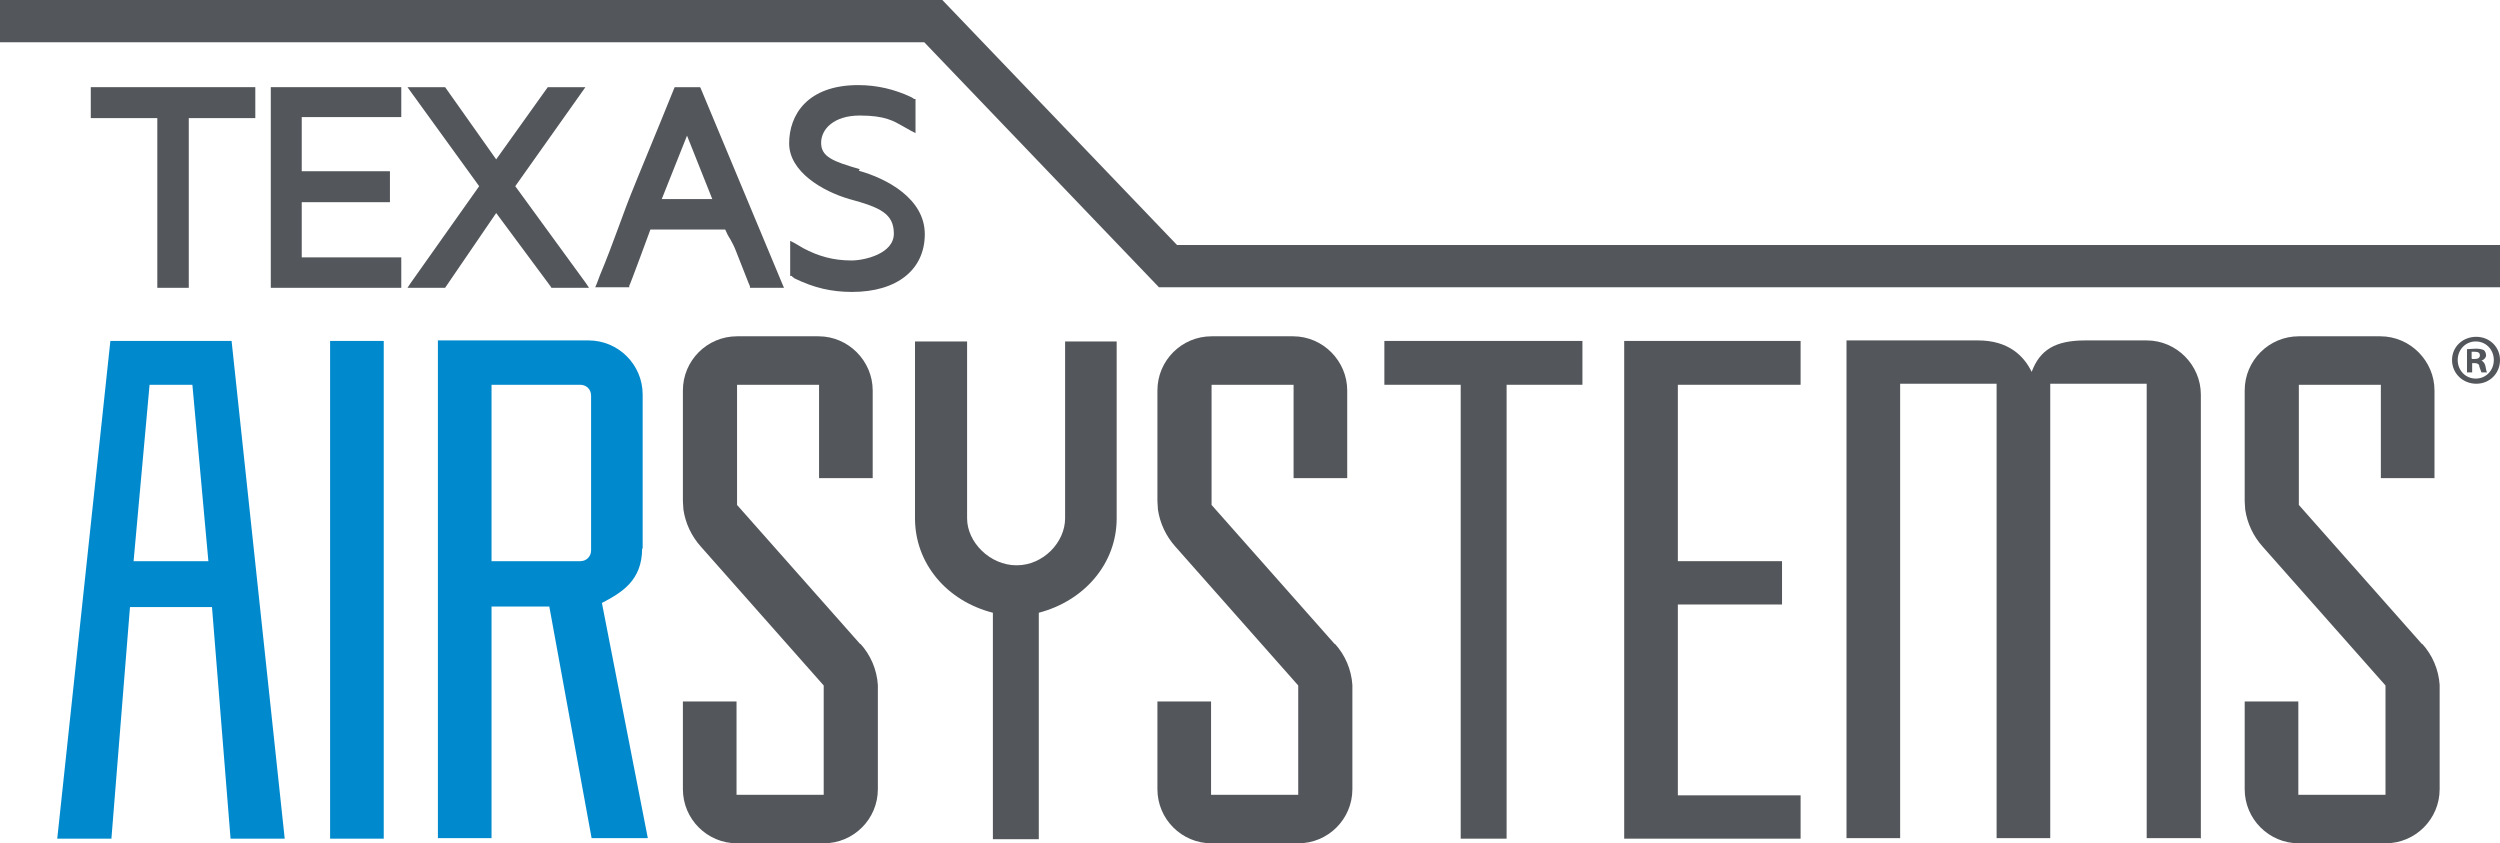 <?xml version="1.0" encoding="UTF-8"?><svg id="Layer_1" xmlns="http://www.w3.org/2000/svg" viewBox="0 0 484.7 163.5"><defs><style>.cls-1{fill:#53565a;}.cls-2{fill:#008acd;}</style></defs><polygon class="cls-1" points="17.6 16.9 17.6 22.3 17.6 22.9 18.1 22.9 30.5 22.9 30.5 55.2 30.5 55.8 31.1 55.8 36.1 55.8 36.6 55.8 36.6 55.2 36.6 22.9 49 22.9 49.5 22.9 49.5 22.3 49.5 16.9 17.6 16.9"/><polygon class="cls-1" points="52.5 16.9 52.5 55.2 52.5 55.8 53 55.8 77.3 55.8 77.8 55.8 77.8 55.2 77.8 50.4 77.8 49.9 77.3 49.9 58.5 49.9 58.5 39.2 75 39.2 75.6 39.2 75.6 38.7 75.6 33.8 75.6 33.2 75 33.2 58.5 33.2 58.5 22.7 77.3 22.7 77.8 22.7 77.8 22.2 77.8 16.9 52.5 16.9"/><polygon class="cls-1" points="99.9 36.1 113.5 16.9 106.2 16.9 96.2 30.9 86.3 16.9 79 16.9 92.9 36.1 79.6 54.9 79 55.8 80 55.8 86.1 55.8 86.3 55.8 86.5 55.5 96.2 41.3 106.8 55.6 106.9 55.8 107.2 55.8 113.2 55.8 114.2 55.8 113.6 54.9 99.9 36.1"/><path class="cls-1" d="M135.7,16.9h-4.9s-4.9,12.1-7.2,17.6l-.4,1c-1.2,2.9-2.3,5.8-3.3,8.6-1.1,3-2.3,6.2-3.6,9.3l-.6,1.6-.3.7h6.6v-.3c.1,0,4.1-10.9,4.1-10.9h14.5c.3.7.6,1.3,1,1.9.4.7.8,1.5,1.1,2.3.8,2,1.6,4.1,2.4,6.1l.3.7v.3h6.6l-.3-.7-15.9-38.1-.1-.1ZM138.1,38.6h-9.8l4.9-12.3,4.9,12.3h0Z"/><path class="cls-1" d="M166.7,32.8c-5.2-1.5-7.5-2.4-7.5-5.1s2.5-5.3,7.5-5.3,6.6,1.1,8.4,2.1l1.6.9.8.4v-6.6h-.3c0-.1-.6-.4-.6-.4-3.2-1.5-6.6-2.3-10.2-2.3-9.9,0-13.4,5.8-13.4,11.3s6.5,9.3,11.7,10.8c5.9,1.6,8.6,2.8,8.6,6.7s-5.7,5.2-8.2,5.2c-3.5,0-6.4-.8-9.4-2.4l-1.7-1-.8-.4v6.8h.3c0,.1.6.5.6.5,3.7,1.8,7.1,2.6,11.1,2.6,8.7,0,14.1-4.3,14.1-11.2s-7.4-10.8-12.8-12.3l.2-.3Z"/><polygon class="cls-1" points="484.7 47.5 228.2 47.5 182.7 0 0 0 0 8.2 179.2 8.2 224.7 55.7 484.7 55.7 484.7 55.7 484.7 55.4 484.7 47.8 484.7 47.5 484.7 47.5"/><path class="cls-1" d="M206.5,66.2v34.3c0,4.6-4.2,9.1-9.4,9.1s-9.6-4.5-9.6-9.1v-34.3h-10.1v34.3c0,8.7,6.1,16,15.1,18.3v43.9h8.9v-43.9c8.8-2.3,15.1-9.5,15.1-18.3v-34.3h-10.1.1Z"/><polygon class="cls-1" points="268.4 74.6 283.2 74.6 283.2 162.6 292.1 162.6 292.1 74.6 306.8 74.6 306.8 66.1 268.4 66.1 268.4 74.6"/><path class="cls-1" d="M426.7,162.6v-86.1c0-5.7-4.7-10.5-10.5-10.5h-11.9c-5.8,0-8.8,1.8-10.4,6.1-1.5-3.1-4.5-6.1-10.4-6.1h-25.5v96.5h10.4v-88.1h18.7v88.1h10.4v-88.1h18.7v88.1h10.4l.1.1Z"/><polygon class="cls-1" points="314.9 162.6 349.1 162.6 349.1 154.2 325.3 154.2 325.3 117.2 345.5 117.2 345.5 108.8 325.3 108.8 325.3 74.6 349.1 74.6 349.1 66.1 314.9 66.1 314.9 162.6"/><path class="cls-1" d="M166.8,124.9l-23.9-27v-23.3h15.9v18.1h10.4v-17c0-5.7-4.7-10.5-10.5-10.5h-15.8c-5.8,0-10.5,4.7-10.5,10.5v21.2s0,.7.1,1.9c.4,2.7,1.6,5.2,3.4,7.2l23.8,26.9v21.2h-16.9v-18.1h-10.4v17c0,5.8,4.7,10.5,10.5,10.5h16.8c5.8,0,10.5-4.7,10.5-10.5v-20.2c-.2-3-1.4-5.8-3.4-8v.1Z"/><path class="cls-1" d="M258.8,124.9l-23.9-27v-23.3h15.9v18.1h10.4v-17c0-5.7-4.7-10.5-10.5-10.5h-15.8c-5.8,0-10.5,4.7-10.5,10.5v21.2s0,.7.1,1.9c.4,2.7,1.6,5.2,3.4,7.2l23.8,26.9v21.2h-16.9v-18.1h-10.4v17c0,5.8,4.7,10.5,10.5,10.5h16.8c5.8,0,10.5-4.7,10.5-10.5v-20.2c-.2-3-1.4-5.8-3.4-8v.1Z"/><path class="cls-1" d="M469.6,124.9l-23.9-27v-23.3h15.9v18.1h10.4v-17c0-5.7-4.7-10.5-10.5-10.5h-15.8c-5.8,0-10.5,4.7-10.5,10.5v21.2s0,.7.1,1.9c.4,2.7,1.6,5.2,3.4,7.2l23.8,26.9v21.2h-16.9v-18.1h-10.4v17c0,5.8,4.7,10.5,10.5,10.5h16.8c5.8,0,10.5-4.7,10.5-10.5v-20.2c-.2-3-1.4-5.8-3.4-8v.1Z"/><rect class="cls-2" x="64" y="66.1" width="10.4" height="96.5"/><path class="cls-2" d="M124.6,106.4v-29.9c0-5.8-4.7-10.5-10.5-10.5h-29.2v96.5h10.4v-44.9h11.2l8.2,44.9h10.9l-8.9-45.6c3.8-2,7.8-4.3,7.8-10.6l.1.1ZM114.6,106.7c0,1.2-.9,2.1-2.1,2.1h-17.2v-34.2h17.2c1.2,0,2.1.9,2.1,2.1v30h0Z"/><path class="cls-2" d="M11.1,162.6l10.3-96.5h23.5l10.3,96.5h-10.5l-3.6-44.9h-15.9l-3.6,44.9h-10.5ZM40.4,108.8l-3.1-34.2h-8.3l-3.1,34.2h14.5Z"/><path class="cls-1" d="M484.7,69.8c0,2.6-2,4.6-4.6,4.6s-4.7-2-4.7-4.6,2.1-4.5,4.7-4.5,4.6,2,4.6,4.5ZM476.5,69.8c0,2,1.5,3.6,3.5,3.6s3.5-1.6,3.5-3.6-1.5-3.6-3.5-3.6-3.5,1.6-3.5,3.6ZM479.3,72.2h-1v-4.5c.4,0,1-.1,1.7-.1s1.2.1,1.6.3c.2.2.4.6.4,1s-.4.9-.9,1h0c.4.2.7.6.8,1.2.1.7.2,1,.3,1.1h-1.1c-.1-.2-.2-.6-.4-1.1,0-.5-.4-.7-.9-.7h-.5s0,1.8,0,1.8ZM479.3,69.6h.5c.6,0,1-.2,1-.7s-.3-.7-1-.7-.5,0-.6,0v1.3l.1.1Z"/></svg>